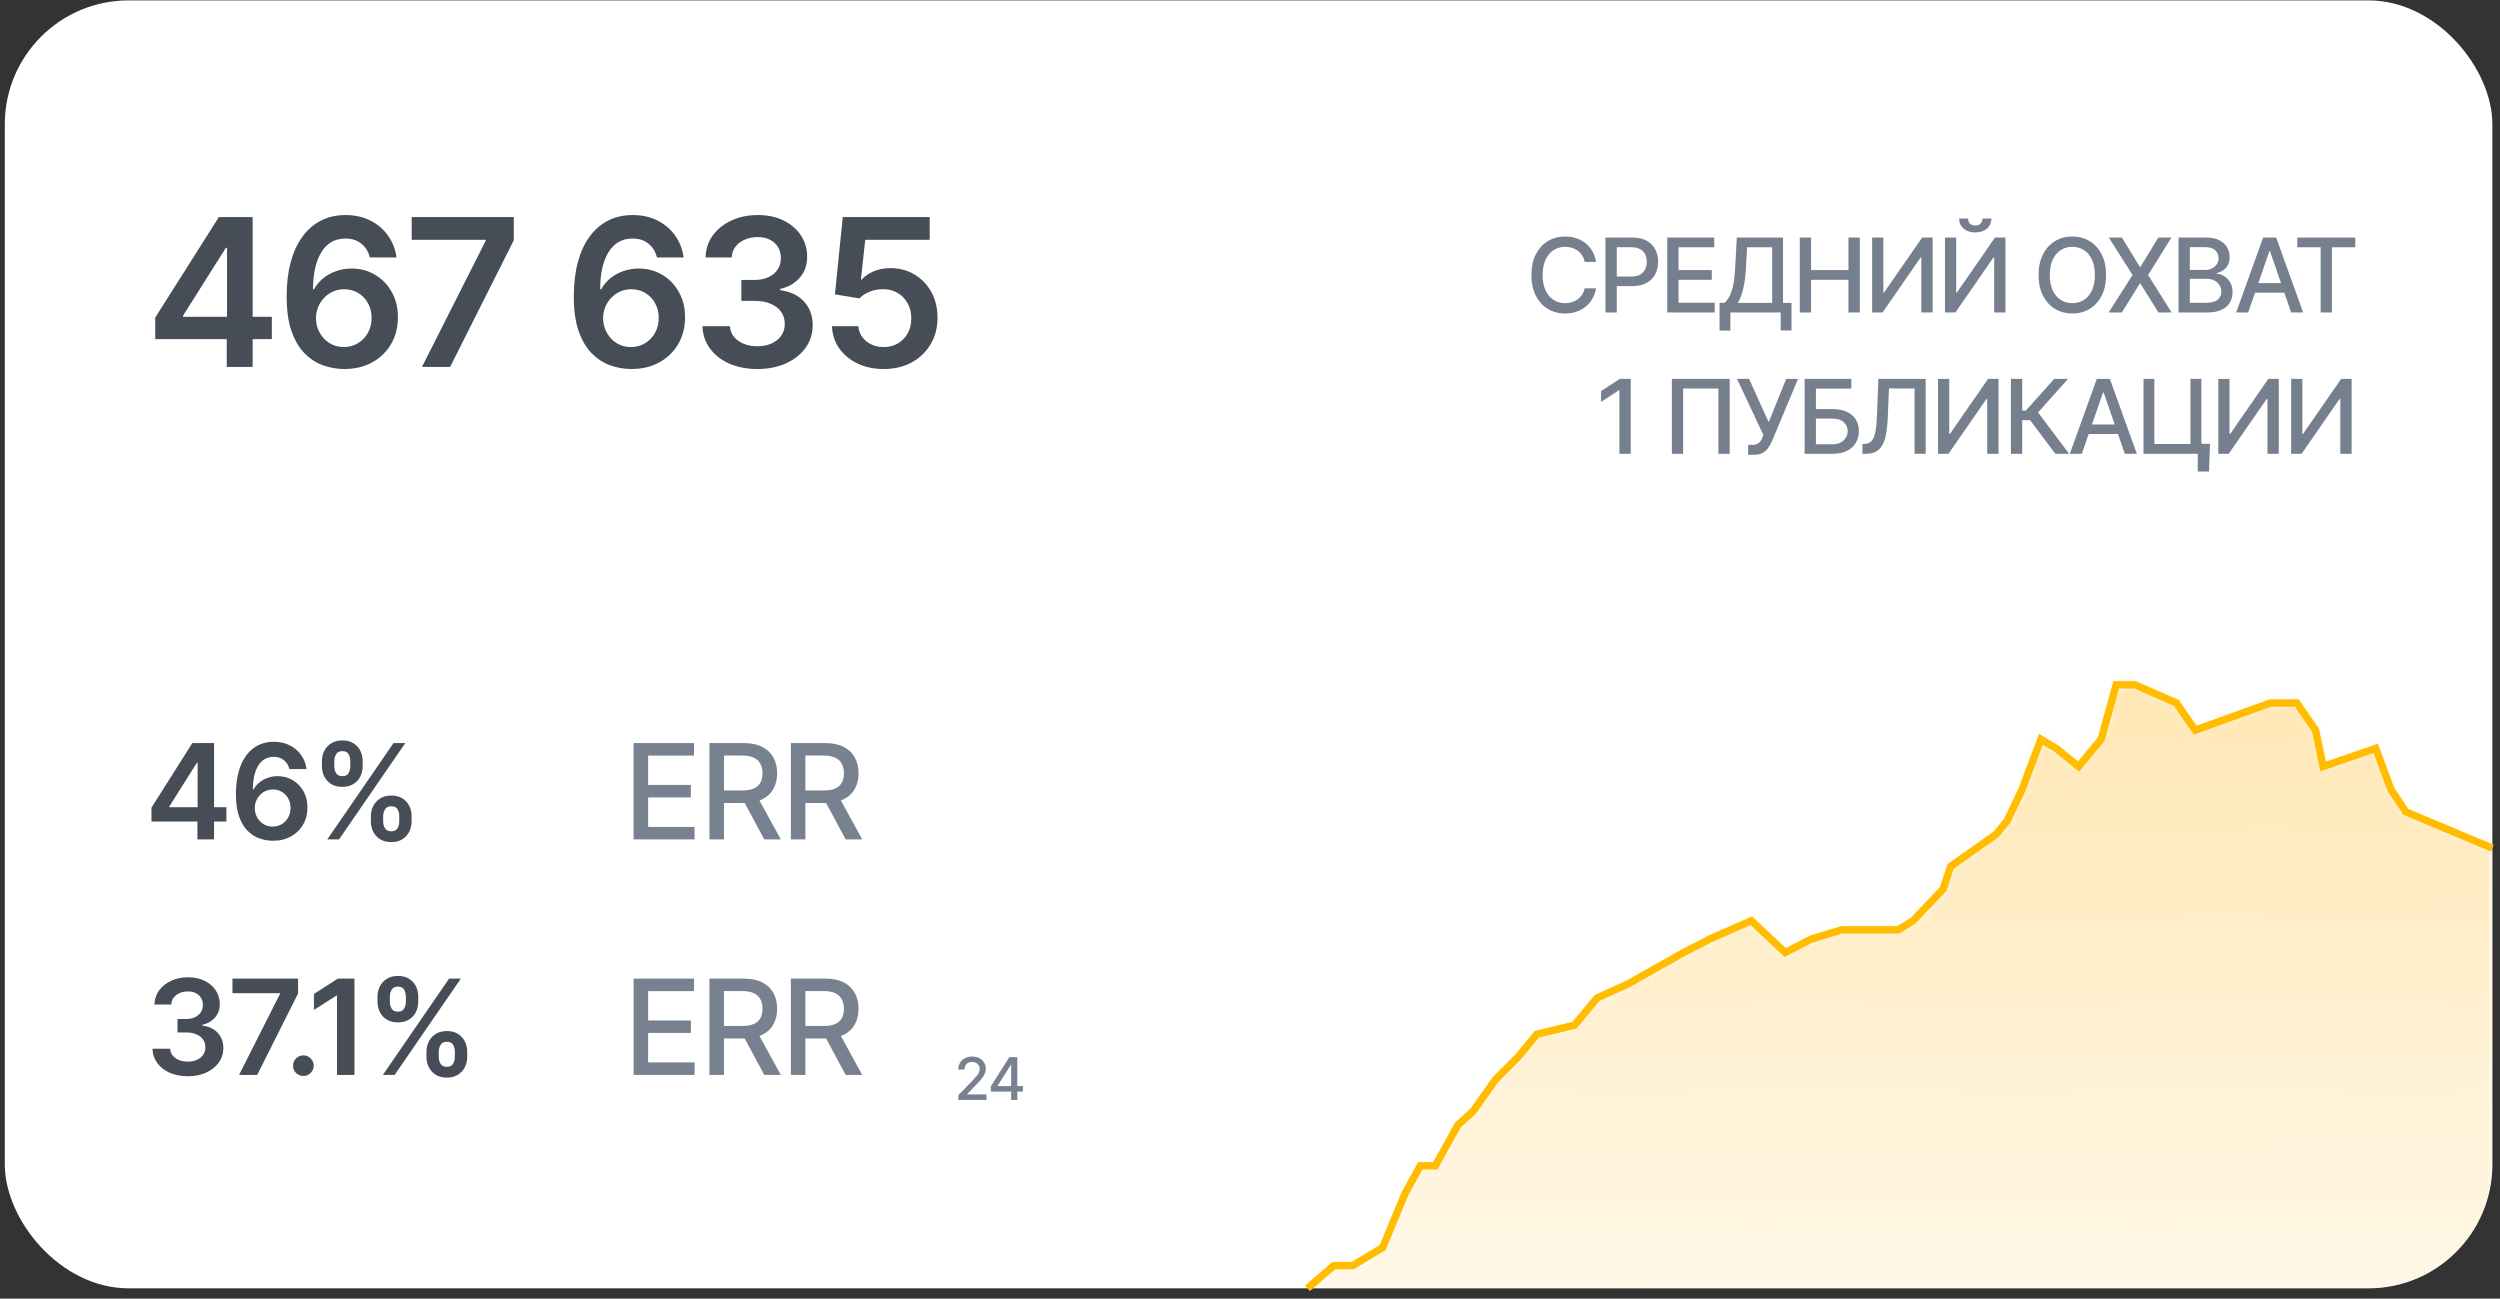 <?xml version="1.0" encoding="UTF-8"?> <svg xmlns="http://www.w3.org/2000/svg" width="283" height="147" viewBox="0 0 283 147" fill="none"><rect x="0" y="0" width="283" height="147" fill="#333333" stroke="none"/> <rect x="0.544" y="0.044" width="281.592" height="145.795" rx="14.018" fill="white"></rect> <path d="M17.574 38.392V35.948L24.772 24.575H26.81V28.054H25.567L20.721 35.733V35.865H30.77V38.392H17.574ZM25.667 41.54V37.646L25.7 36.553V24.575H28.599V41.54H25.667ZM38.929 41.772C38.117 41.766 37.325 41.625 36.552 41.349C35.779 41.068 35.083 40.612 34.464 39.982C33.846 39.347 33.354 38.505 32.99 37.456C32.625 36.401 32.446 35.095 32.451 33.538C32.451 32.085 32.606 30.79 32.915 29.652C33.225 28.515 33.669 27.554 34.249 26.77C34.829 25.98 35.528 25.378 36.345 24.964C37.168 24.55 38.087 24.343 39.103 24.343C40.169 24.343 41.114 24.552 41.936 24.972C42.765 25.392 43.433 25.966 43.941 26.695C44.449 27.419 44.764 28.236 44.885 29.147H41.862C41.707 28.495 41.39 27.976 40.909 27.59C40.434 27.198 39.832 27.002 39.103 27.002C37.927 27.002 37.021 27.512 36.386 28.534C35.757 29.556 35.439 30.959 35.434 32.742H35.55C35.82 32.256 36.171 31.839 36.602 31.491C37.032 31.143 37.518 30.876 38.059 30.688C38.606 30.495 39.183 30.398 39.791 30.398C40.785 30.398 41.677 30.636 42.467 31.11C43.262 31.585 43.891 32.24 44.355 33.074C44.819 33.902 45.048 34.852 45.043 35.923C45.048 37.039 44.794 38.041 44.281 38.93C43.767 39.814 43.052 40.51 42.135 41.018C41.218 41.526 40.15 41.777 38.929 41.772ZM38.913 39.286C39.515 39.286 40.053 39.14 40.528 38.847C41.003 38.555 41.379 38.16 41.655 37.663C41.931 37.166 42.066 36.608 42.061 35.989C42.066 35.382 41.934 34.833 41.663 34.341C41.398 33.85 41.031 33.46 40.561 33.173C40.092 32.886 39.556 32.742 38.954 32.742C38.507 32.742 38.09 32.828 37.703 32.999C37.317 33.17 36.98 33.408 36.693 33.712C36.406 34.01 36.179 34.358 36.013 34.755C35.853 35.147 35.77 35.567 35.765 36.014C35.77 36.605 35.908 37.149 36.179 37.646C36.45 38.143 36.822 38.541 37.297 38.839C37.772 39.137 38.311 39.286 38.913 39.286ZM47.764 41.54L54.979 27.258V27.142H46.604V24.575H58.16V27.2L50.953 41.54H47.764ZM71.433 41.772C70.621 41.766 69.829 41.625 69.056 41.349C68.283 41.068 67.587 40.612 66.968 39.982C66.35 39.347 65.858 38.505 65.494 37.456C65.129 36.401 64.95 35.095 64.955 33.538C64.955 32.085 65.11 30.79 65.419 29.652C65.729 28.515 66.173 27.554 66.753 26.77C67.333 25.98 68.031 25.378 68.849 24.964C69.672 24.55 70.591 24.343 71.607 24.343C72.673 24.343 73.618 24.552 74.44 24.972C75.269 25.392 75.937 25.966 76.445 26.695C76.953 27.419 77.268 28.236 77.389 29.147H74.366C74.211 28.495 73.894 27.976 73.413 27.59C72.938 27.198 72.336 27.002 71.607 27.002C70.431 27.002 69.525 27.512 68.89 28.534C68.261 29.556 67.943 30.959 67.938 32.742H68.053C68.324 32.256 68.675 31.839 69.106 31.491C69.536 31.143 70.022 30.876 70.564 30.688C71.11 30.495 71.687 30.398 72.295 30.398C73.289 30.398 74.181 30.636 74.971 31.11C75.766 31.585 76.395 32.24 76.859 33.074C77.323 33.902 77.552 34.852 77.547 35.923C77.552 37.039 77.298 38.041 76.785 38.93C76.271 39.814 75.556 40.51 74.639 41.018C73.722 41.526 72.654 41.777 71.433 41.772ZM71.417 39.286C72.019 39.286 72.557 39.14 73.032 38.847C73.507 38.555 73.883 38.16 74.159 37.663C74.435 37.166 74.57 36.608 74.565 35.989C74.57 35.382 74.438 34.833 74.167 34.341C73.902 33.85 73.535 33.46 73.065 33.173C72.596 32.886 72.06 32.742 71.458 32.742C71.011 32.742 70.594 32.828 70.207 32.999C69.821 33.17 69.484 33.408 69.197 33.712C68.909 34.01 68.683 34.358 68.517 34.755C68.357 35.147 68.274 35.567 68.269 36.014C68.274 36.605 68.412 37.149 68.683 37.646C68.954 38.143 69.326 38.541 69.801 38.839C70.276 39.137 70.815 39.286 71.417 39.286ZM85.735 41.772C84.543 41.772 83.482 41.567 82.555 41.159C81.632 40.75 80.903 40.181 80.368 39.452C79.832 38.723 79.547 37.881 79.514 36.926H82.629C82.657 37.384 82.808 37.784 83.085 38.127C83.361 38.464 83.728 38.726 84.186 38.914C84.645 39.102 85.158 39.195 85.727 39.195C86.335 39.195 86.873 39.09 87.343 38.881C87.812 38.665 88.179 38.367 88.444 37.986C88.709 37.605 88.839 37.166 88.834 36.669C88.839 36.155 88.707 35.702 88.436 35.31C88.165 34.918 87.773 34.612 87.26 34.391C86.752 34.17 86.139 34.059 85.421 34.059H83.921V31.69H85.421C86.012 31.69 86.528 31.588 86.97 31.384C87.417 31.179 87.768 30.892 88.022 30.522C88.276 30.147 88.4 29.713 88.394 29.222C88.4 28.741 88.292 28.324 88.072 27.971C87.856 27.612 87.55 27.333 87.152 27.134C86.76 26.935 86.299 26.836 85.769 26.836C85.249 26.836 84.769 26.93 84.327 27.118C83.885 27.305 83.529 27.573 83.259 27.921C82.988 28.264 82.844 28.672 82.828 29.147H79.871C79.893 28.197 80.166 27.363 80.691 26.645C81.221 25.922 81.928 25.359 82.811 24.956C83.695 24.547 84.686 24.343 85.785 24.343C86.917 24.343 87.9 24.555 88.734 24.98C89.574 25.4 90.222 25.966 90.681 26.679C91.139 27.391 91.368 28.178 91.368 29.039C91.374 29.995 91.092 30.796 90.523 31.442C89.96 32.088 89.22 32.51 88.303 32.709V32.842C89.496 33.007 90.41 33.449 91.045 34.167C91.686 34.88 92.004 35.766 91.998 36.826C91.998 37.776 91.727 38.627 91.186 39.378C90.65 40.123 89.91 40.709 88.966 41.134C88.027 41.559 86.95 41.772 85.735 41.772ZM100.04 41.772C98.935 41.772 97.947 41.565 97.074 41.15C96.201 40.731 95.508 40.156 94.995 39.427C94.487 38.698 94.216 37.864 94.183 36.926H97.165C97.22 37.621 97.521 38.19 98.068 38.632C98.615 39.068 99.272 39.286 100.04 39.286C100.642 39.286 101.177 39.148 101.647 38.872C102.116 38.596 102.486 38.212 102.757 37.721C103.027 37.229 103.16 36.669 103.154 36.039C103.16 35.399 103.025 34.83 102.748 34.333C102.472 33.836 102.094 33.446 101.614 33.165C101.133 32.878 100.581 32.734 99.957 32.734C99.449 32.728 98.949 32.822 98.457 33.016C97.966 33.209 97.577 33.463 97.289 33.778L94.514 33.322L95.401 24.575H105.242V27.142H97.944L97.455 31.641H97.555C97.869 31.27 98.314 30.964 98.888 30.721C99.463 30.473 100.092 30.348 100.777 30.348C101.804 30.348 102.721 30.591 103.527 31.077C104.333 31.558 104.968 32.22 105.432 33.065C105.896 33.91 106.128 34.877 106.128 35.965C106.128 37.086 105.869 38.085 105.35 38.963C104.836 39.836 104.121 40.523 103.204 41.026C102.293 41.523 101.238 41.772 100.04 41.772Z" fill="#474D56"></path> <path d="M21.256 121.832C20.49 121.832 19.808 121.7 19.212 121.438C18.619 121.175 18.15 120.809 17.806 120.341C17.461 119.872 17.278 119.331 17.257 118.717H19.259C19.277 119.011 19.375 119.269 19.552 119.489C19.73 119.705 19.966 119.874 20.261 119.995C20.555 120.115 20.885 120.176 21.251 120.176C21.642 120.176 21.988 120.108 22.29 119.973C22.591 119.835 22.827 119.643 22.998 119.398C23.168 119.153 23.252 118.871 23.248 118.551C23.252 118.221 23.166 117.93 22.992 117.678C22.819 117.426 22.566 117.229 22.236 117.087C21.91 116.945 21.516 116.874 21.054 116.874H20.09V115.351H21.054C21.434 115.351 21.766 115.285 22.05 115.154C22.337 115.023 22.563 114.838 22.726 114.6C22.89 114.359 22.969 114.08 22.966 113.764C22.969 113.455 22.9 113.187 22.758 112.96C22.62 112.729 22.423 112.55 22.167 112.422C21.915 112.294 21.619 112.23 21.278 112.23C20.944 112.23 20.635 112.291 20.351 112.411C20.067 112.532 19.838 112.704 19.664 112.928C19.49 113.148 19.398 113.411 19.387 113.716H17.486C17.5 113.105 17.676 112.569 18.013 112.108C18.354 111.643 18.808 111.281 19.377 111.022C19.945 110.759 20.582 110.627 21.288 110.627C22.016 110.627 22.648 110.764 23.184 111.037C23.724 111.307 24.141 111.671 24.436 112.129C24.73 112.587 24.878 113.093 24.878 113.647C24.881 114.261 24.7 114.776 24.334 115.191C23.972 115.607 23.497 115.878 22.907 116.006V116.091C23.674 116.198 24.262 116.482 24.67 116.943C25.082 117.401 25.286 117.971 25.282 118.653C25.282 119.263 25.108 119.81 24.76 120.293C24.416 120.772 23.94 121.148 23.333 121.422C22.73 121.695 22.037 121.832 21.256 121.832ZM27.06 121.683L31.698 112.502V112.427H26.314V110.777H33.743V112.465L29.11 121.683H27.06ZM34.346 121.8C34.023 121.8 33.746 121.686 33.515 121.459C33.285 121.232 33.171 120.955 33.175 120.628C33.171 120.309 33.285 120.035 33.515 119.808C33.746 119.581 34.023 119.467 34.346 119.467C34.659 119.467 34.93 119.581 35.161 119.808C35.395 120.035 35.514 120.309 35.518 120.628C35.514 120.845 35.457 121.042 35.347 121.219C35.241 121.397 35.099 121.539 34.921 121.645C34.747 121.748 34.556 121.8 34.346 121.8ZM40.126 110.777V121.683H38.15V112.699H38.086L35.535 114.329V112.518L38.246 110.777H40.126ZM48.276 119.638V119.063C48.276 118.64 48.365 118.251 48.542 117.896C48.723 117.541 48.986 117.256 49.33 117.039C49.675 116.823 50.092 116.714 50.582 116.714C51.086 116.714 51.508 116.823 51.849 117.039C52.19 117.252 52.447 117.536 52.621 117.891C52.799 118.246 52.888 118.637 52.888 119.063V119.638C52.888 120.06 52.799 120.449 52.621 120.804C52.444 121.159 52.183 121.445 51.839 121.661C51.498 121.878 51.079 121.986 50.582 121.986C50.085 121.986 49.664 121.878 49.32 121.661C48.975 121.445 48.715 121.159 48.537 120.804C48.363 120.449 48.276 120.06 48.276 119.638ZM49.666 119.063V119.638C49.666 119.918 49.733 120.176 49.868 120.41C50.003 120.644 50.241 120.761 50.582 120.761C50.926 120.761 51.162 120.646 51.29 120.415C51.422 120.181 51.487 119.922 51.487 119.638V119.063C51.487 118.779 51.425 118.52 51.301 118.285C51.176 118.047 50.937 117.928 50.582 117.928C50.248 117.928 50.012 118.047 49.874 118.285C49.735 118.52 49.666 118.779 49.666 119.063ZM42.732 113.397V112.821C42.732 112.395 42.823 112.005 43.004 111.65C43.185 111.295 43.448 111.011 43.792 110.798C44.136 110.581 44.554 110.473 45.044 110.473C45.544 110.473 45.965 110.581 46.306 110.798C46.65 111.011 46.909 111.295 47.083 111.65C47.257 112.005 47.344 112.395 47.344 112.821V113.397C47.344 113.823 47.255 114.213 47.078 114.568C46.904 114.92 46.645 115.202 46.3 115.415C45.956 115.628 45.537 115.734 45.044 115.734C44.543 115.734 44.12 115.628 43.776 115.415C43.435 115.202 43.176 114.918 42.999 114.563C42.821 114.208 42.732 113.819 42.732 113.397ZM44.133 112.821V113.397C44.133 113.681 44.199 113.94 44.33 114.174C44.465 114.405 44.703 114.52 45.044 114.52C45.384 114.52 45.619 114.405 45.746 114.174C45.878 113.94 45.944 113.681 45.944 113.397V112.821C45.944 112.537 45.881 112.278 45.757 112.044C45.633 111.806 45.395 111.687 45.044 111.687C44.706 111.687 44.47 111.806 44.335 112.044C44.2 112.282 44.133 112.541 44.133 112.821ZM43.34 121.683L50.837 110.777H52.169L44.671 121.683H43.34Z" fill="#474D56"></path> <path d="M17.145 93V91.429L21.772 84.117H23.082V86.354H22.284L19.168 91.29V91.375H25.628V93H17.145ZM22.347 95.023V92.52L22.369 91.817V84.117H24.233V95.023H22.347ZM30.873 95.172C30.351 95.169 29.842 95.078 29.345 94.901C28.848 94.72 28.401 94.427 28.003 94.022C27.605 93.614 27.289 93.072 27.055 92.398C26.821 91.72 26.705 90.88 26.709 89.879C26.709 88.945 26.808 88.113 27.007 87.381C27.206 86.65 27.492 86.032 27.864 85.528C28.237 85.02 28.686 84.634 29.212 84.367C29.741 84.101 30.332 83.968 30.985 83.968C31.67 83.968 32.277 84.103 32.806 84.373C33.339 84.642 33.769 85.012 34.095 85.48C34.422 85.945 34.624 86.471 34.702 87.057H32.758C32.659 86.638 32.455 86.304 32.146 86.055C31.841 85.803 31.454 85.677 30.985 85.677C30.229 85.677 29.647 86.006 29.238 86.662C28.834 87.319 28.63 88.221 28.626 89.368H28.701C28.875 89.055 29.1 88.787 29.377 88.564C29.654 88.34 29.966 88.168 30.314 88.047C30.666 87.923 31.037 87.861 31.427 87.861C32.066 87.861 32.639 88.013 33.147 88.319C33.658 88.624 34.063 89.045 34.361 89.581C34.66 90.113 34.807 90.724 34.803 91.413C34.807 92.13 34.644 92.774 34.313 93.346C33.983 93.914 33.523 94.361 32.934 94.688C32.345 95.014 31.658 95.176 30.873 95.172ZM30.863 93.575C31.25 93.575 31.596 93.481 31.901 93.293C32.206 93.104 32.448 92.85 32.625 92.531C32.803 92.211 32.89 91.853 32.886 91.455C32.89 91.065 32.805 90.712 32.631 90.395C32.46 90.08 32.224 89.829 31.922 89.645C31.621 89.46 31.276 89.368 30.889 89.368C30.602 89.368 30.334 89.423 30.085 89.533C29.837 89.643 29.62 89.796 29.436 89.991C29.251 90.183 29.105 90.406 28.999 90.662C28.896 90.914 28.843 91.184 28.839 91.471C28.843 91.851 28.931 92.201 29.105 92.52C29.279 92.84 29.519 93.095 29.824 93.287C30.13 93.479 30.476 93.575 30.863 93.575ZM41.985 92.978V92.403C41.985 91.981 42.073 91.592 42.251 91.237C42.432 90.882 42.695 90.596 43.039 90.379C43.383 90.163 43.8 90.055 44.291 90.055C44.795 90.055 45.217 90.163 45.558 90.379C45.899 90.593 46.156 90.877 46.33 91.232C46.508 91.587 46.596 91.977 46.596 92.403V92.978C46.596 93.401 46.508 93.79 46.33 94.144C46.153 94.499 45.892 94.785 45.547 95.002C45.206 95.219 44.788 95.327 44.291 95.327C43.793 95.327 43.373 95.219 43.028 95.002C42.684 94.785 42.423 94.499 42.246 94.144C42.072 93.79 41.985 93.401 41.985 92.978ZM43.374 92.403V92.978C43.374 93.259 43.442 93.516 43.577 93.75C43.712 93.985 43.95 94.102 44.291 94.102C44.635 94.102 44.871 93.987 44.999 93.756C45.13 93.522 45.196 93.262 45.196 92.978V92.403C45.196 92.119 45.134 91.86 45.009 91.626C44.885 91.388 44.645 91.269 44.291 91.269C43.957 91.269 43.721 91.388 43.582 91.626C43.444 91.86 43.374 92.119 43.374 92.403ZM36.441 86.737V86.162C36.441 85.736 36.532 85.345 36.713 84.99C36.894 84.635 37.156 84.351 37.501 84.138C37.845 83.922 38.262 83.814 38.752 83.814C39.253 83.814 39.673 83.922 40.014 84.138C40.359 84.351 40.618 84.635 40.792 84.99C40.966 85.345 41.053 85.736 41.053 86.162V86.737C41.053 87.163 40.964 87.554 40.786 87.909C40.612 88.26 40.353 88.542 40.009 88.755C39.665 88.968 39.246 89.075 38.752 89.075C38.252 89.075 37.829 88.968 37.485 88.755C37.144 88.542 36.885 88.258 36.707 87.903C36.53 87.548 36.441 87.159 36.441 86.737ZM37.842 86.162V86.737C37.842 87.021 37.907 87.28 38.039 87.514C38.173 87.745 38.411 87.861 38.752 87.861C39.093 87.861 39.327 87.745 39.455 87.514C39.587 87.28 39.652 87.021 39.652 86.737V86.162C39.652 85.878 39.59 85.619 39.466 85.384C39.342 85.147 39.104 85.028 38.752 85.028C38.415 85.028 38.179 85.147 38.044 85.384C37.909 85.622 37.842 85.881 37.842 86.162ZM37.048 95.023L44.546 84.117H45.877L38.379 95.023H37.048Z" fill="#474D56"></path> <path d="M180.674 29.647H179.382C179.332 29.371 179.24 29.128 179.105 28.918C178.969 28.709 178.804 28.53 178.608 28.384C178.412 28.238 178.192 28.127 177.949 28.053C177.709 27.978 177.453 27.941 177.183 27.941C176.694 27.941 176.256 28.064 175.87 28.309C175.486 28.555 175.182 28.916 174.959 29.39C174.738 29.865 174.627 30.445 174.627 31.13C174.627 31.82 174.738 32.403 174.959 32.878C175.182 33.353 175.487 33.712 175.874 33.955C176.261 34.198 176.695 34.319 177.179 34.319C177.447 34.319 177.701 34.283 177.941 34.212C178.184 34.137 178.403 34.028 178.599 33.885C178.795 33.741 178.961 33.566 179.096 33.358C179.234 33.149 179.33 32.908 179.382 32.638L180.674 32.642C180.605 33.059 180.471 33.443 180.273 33.793C180.077 34.141 179.824 34.442 179.515 34.696C179.208 34.947 178.858 35.142 178.463 35.28C178.068 35.418 177.637 35.487 177.17 35.487C176.436 35.487 175.781 35.313 175.207 34.965C174.633 34.615 174.18 34.114 173.849 33.462C173.52 32.81 173.356 32.033 173.356 31.13C173.356 30.224 173.521 29.447 173.853 28.798C174.184 28.147 174.637 27.647 175.211 27.299C175.786 26.948 176.439 26.773 177.17 26.773C177.62 26.773 178.04 26.838 178.43 26.968C178.822 27.095 179.174 27.282 179.486 27.531C179.798 27.777 180.056 28.078 180.26 28.434C180.465 28.787 180.603 29.192 180.674 29.647ZM181.739 35.371V26.889H184.763C185.423 26.889 185.97 27.009 186.403 27.249C186.837 27.489 187.161 27.818 187.376 28.235C187.592 28.649 187.7 29.116 187.7 29.635C187.7 30.157 187.59 30.626 187.372 31.043C187.157 31.457 186.831 31.786 186.395 32.029C185.961 32.269 185.416 32.389 184.759 32.389H182.68V31.304H184.643C185.06 31.304 185.398 31.232 185.658 31.089C185.917 30.942 186.108 30.744 186.229 30.492C186.351 30.241 186.411 29.955 186.411 29.635C186.411 29.315 186.351 29.03 186.229 28.782C186.108 28.533 185.916 28.338 185.653 28.198C185.394 28.057 185.052 27.986 184.626 27.986H183.019V35.371H181.739ZM188.733 35.371V26.889H194.052V27.991H190.013V30.575H193.774V31.673H190.013V34.27H194.101V35.371H188.733ZM194.653 37.422V34.286H195.212C195.402 34.126 195.58 33.898 195.746 33.603C195.912 33.307 196.053 32.908 196.169 32.406C196.285 31.903 196.365 31.259 196.409 30.471L196.608 26.889H201.839V34.286H202.8V37.409H201.574V35.371H195.879V37.422H194.653ZM196.719 34.286H200.613V27.991H197.767L197.635 30.471C197.599 31.071 197.54 31.609 197.457 32.087C197.377 32.565 197.273 32.987 197.146 33.354C197.022 33.719 196.88 34.029 196.719 34.286ZM203.735 35.371V26.889H205.015V30.575H209.244V26.889H210.528V35.371H209.244V31.673H205.015V35.371H203.735ZM211.925 26.889H213.193V33.118H213.271L217.587 26.889H218.772V35.371H217.492V29.15H217.413L213.106 35.371H211.925V26.889ZM220.172 26.889H221.44V33.118H221.518L225.834 26.889H227.019V35.371H225.739V29.15H225.66L221.353 35.371H220.172V26.889ZM224.409 24.735H225.428C225.428 25.202 225.263 25.581 224.931 25.874C224.603 26.164 224.158 26.309 223.598 26.309C223.04 26.309 222.597 26.164 222.268 25.874C221.939 25.581 221.775 25.202 221.775 24.735H222.79C222.79 24.942 222.851 25.126 222.972 25.286C223.094 25.443 223.302 25.522 223.598 25.522C223.887 25.522 224.095 25.443 224.219 25.286C224.346 25.128 224.409 24.945 224.409 24.735ZM238.408 31.13C238.408 32.036 238.242 32.815 237.911 33.466C237.579 34.115 237.125 34.615 236.548 34.965C235.974 35.313 235.321 35.487 234.589 35.487C233.854 35.487 233.199 35.313 232.622 34.965C232.047 34.615 231.594 34.114 231.263 33.462C230.932 32.81 230.766 32.033 230.766 31.13C230.766 30.224 230.932 29.447 231.263 28.798C231.594 28.147 232.047 27.647 232.622 27.299C233.199 26.948 233.854 26.773 234.589 26.773C235.321 26.773 235.974 26.948 236.548 27.299C237.125 27.647 237.579 28.147 237.911 28.798C238.242 29.447 238.408 30.224 238.408 31.13ZM237.14 31.13C237.14 30.44 237.029 29.858 236.805 29.386C236.584 28.911 236.28 28.552 235.894 28.309C235.51 28.064 235.075 27.941 234.589 27.941C234.1 27.941 233.664 28.064 233.28 28.309C232.896 28.552 232.593 28.911 232.369 29.386C232.148 29.858 232.038 30.44 232.038 31.13C232.038 31.82 232.148 32.403 232.369 32.878C232.593 33.35 232.896 33.709 233.28 33.955C233.664 34.198 234.1 34.319 234.589 34.319C235.075 34.319 235.51 34.198 235.894 33.955C236.28 33.709 236.584 33.35 236.805 32.878C237.029 32.403 237.14 31.82 237.14 31.13ZM240.2 26.889L242.229 30.206H242.295L244.325 26.889H245.808L243.165 31.13L245.824 35.371H244.333L242.295 32.099H242.229L240.191 35.371H238.7L241.405 31.13L238.717 26.889H240.2ZM246.611 35.371V26.889H249.717C250.319 26.889 250.817 26.988 251.212 27.187C251.607 27.383 251.903 27.649 252.099 27.986C252.295 28.32 252.393 28.697 252.393 29.117C252.393 29.471 252.328 29.769 252.198 30.012C252.068 30.252 251.894 30.445 251.676 30.592C251.461 30.735 251.223 30.84 250.964 30.906V30.989C251.245 31.003 251.52 31.094 251.788 31.263C252.059 31.428 252.282 31.664 252.459 31.971C252.636 32.277 252.724 32.65 252.724 33.089C252.724 33.523 252.622 33.912 252.418 34.257C252.216 34.6 251.904 34.872 251.482 35.073C251.059 35.272 250.519 35.371 249.862 35.371H246.611ZM247.89 34.274H249.738C250.351 34.274 250.79 34.155 251.055 33.918C251.32 33.68 251.453 33.383 251.453 33.027C251.453 32.759 251.385 32.514 251.25 32.29C251.114 32.066 250.921 31.888 250.67 31.756C250.421 31.623 250.126 31.557 249.783 31.557H247.89V34.274ZM247.89 30.558H249.605C249.892 30.558 250.151 30.503 250.38 30.393C250.612 30.282 250.795 30.128 250.931 29.929C251.069 29.727 251.138 29.49 251.138 29.216C251.138 28.866 251.015 28.572 250.769 28.334C250.523 28.097 250.146 27.978 249.638 27.978H247.89V30.558ZM254.492 35.371H253.134L256.186 26.889H257.665L260.717 35.371H259.359L256.961 28.43H256.894L254.492 35.371ZM254.72 32.05H259.127V33.127H254.72V32.05ZM260.055 27.991V26.889H266.62V27.991H263.973V35.371H262.698V27.991H260.055ZM184.602 42.889V51.371H183.318V44.173H183.269L181.239 45.498V44.272L183.356 42.889H184.602ZM195.798 42.889V51.371H194.522V43.982H190.529V51.371H189.254V42.889H195.798ZM197.889 51.487V50.361H198.398C198.611 50.361 198.786 50.325 198.924 50.253C199.065 50.181 199.18 50.085 199.268 49.963C199.359 49.839 199.435 49.704 199.496 49.557L199.616 49.255L196.634 42.889H197.992L200.217 47.793L202.196 42.889H203.538L200.606 49.901C200.482 50.183 200.338 50.444 200.175 50.684C200.015 50.924 199.801 51.119 199.533 51.268C199.265 51.414 198.911 51.487 198.469 51.487H197.889ZM204.282 51.371V42.889H209.572V43.991H205.562V46.31H207.459C208.089 46.31 208.623 46.412 209.062 46.617C209.504 46.821 209.841 47.109 210.073 47.482C210.307 47.855 210.425 48.294 210.425 48.799C210.425 49.305 210.307 49.751 210.073 50.137C209.841 50.524 209.504 50.826 209.062 51.044C208.623 51.262 208.089 51.371 207.459 51.371H204.282ZM205.562 50.294H207.459C207.824 50.294 208.132 50.223 208.383 50.079C208.637 49.935 208.829 49.749 208.959 49.52C209.091 49.291 209.157 49.045 209.157 48.783C209.157 48.402 209.011 48.075 208.718 47.801C208.426 47.525 208.006 47.387 207.459 47.387H205.562V50.294ZM210.828 51.371V50.261L211.077 50.253C211.413 50.245 211.679 50.13 211.872 49.909C212.068 49.688 212.21 49.332 212.298 48.841C212.39 48.349 212.45 47.693 212.481 46.873L212.626 42.889H217.989V51.371H216.726V43.974H213.831L213.698 47.213C213.663 48.121 213.571 48.885 213.425 49.503C213.279 50.119 213.03 50.584 212.679 50.899C212.332 51.214 211.836 51.371 211.193 51.371H210.828ZM219.387 42.889H220.654V49.118H220.733L225.049 42.889H226.233V51.371H224.953V45.15H224.875L220.567 51.371H219.387V42.889ZM232.666 51.371L229.816 47.569H228.914V51.371H227.634V42.889H228.914V46.471H229.332L232.538 42.889H234.099L230.707 46.687L234.228 51.371H232.666ZM235.663 51.371H234.305L237.357 42.889H238.836L241.888 51.371H240.53L238.132 44.43H238.065L235.663 51.371ZM235.891 48.05H240.298V49.127H235.891V48.05ZM250.173 50.241L250.061 53.376H248.785V51.371H248.189V50.241H250.173ZM242.647 51.371V42.889H243.873V50.261H247.965V42.889H249.195V51.371H242.647ZM251.11 42.889H252.378V49.118H252.456L256.772 42.889H257.957V51.371H256.677V45.15H256.598L252.291 51.371H251.11V42.889ZM259.357 42.889H260.625V49.118H260.703L265.019 42.889H266.204V51.371H264.924V45.15H264.845L260.538 51.371H259.357V42.889Z" fill="#767F8E"></path> <path d="M71.724 121.683V110.777H78.562V112.193H73.369V115.516H78.205V116.927H73.369V120.266H78.626V121.683H71.724ZM80.31 121.683V110.777H84.197C85.042 110.777 85.743 110.922 86.301 111.213C86.862 111.504 87.281 111.907 87.557 112.422C87.834 112.933 87.973 113.524 87.973 114.195C87.973 114.863 87.832 115.45 87.552 115.958C87.275 116.462 86.856 116.854 86.295 117.135C85.738 117.415 85.037 117.556 84.192 117.556H81.247V116.139H84.043C84.575 116.139 85.008 116.063 85.342 115.91C85.679 115.757 85.926 115.536 86.082 115.244C86.239 114.953 86.317 114.604 86.317 114.195C86.317 113.784 86.237 113.427 86.077 113.125C85.921 112.823 85.674 112.592 85.337 112.433C85.003 112.269 84.565 112.188 84.021 112.188H81.955V121.683H80.31ZM85.694 116.762L88.388 121.683H86.514L83.872 116.762H85.694ZM89.525 121.683V110.777H93.413C94.258 110.777 94.959 110.922 95.516 111.213C96.077 111.504 96.496 111.907 96.773 112.422C97.05 112.933 97.188 113.524 97.188 114.195C97.188 114.863 97.048 115.45 96.768 115.958C96.491 116.462 96.072 116.854 95.511 117.135C94.953 117.415 94.252 117.556 93.407 117.556H90.463V116.139H93.258C93.791 116.139 94.224 116.063 94.558 115.91C94.895 115.757 95.142 115.536 95.298 115.244C95.454 114.953 95.532 114.604 95.532 114.195C95.532 113.784 95.452 113.427 95.293 113.125C95.136 112.823 94.889 112.592 94.552 112.433C94.219 112.269 93.78 112.188 93.237 112.188H91.171V121.683H89.525ZM94.909 116.762L97.604 121.683H95.729L93.088 116.762H94.909Z" fill="#78818F"></path> <path d="M108.482 124.513V123.983L110.122 122.284C110.298 122.099 110.442 121.937 110.556 121.798C110.671 121.658 110.757 121.525 110.814 121.398C110.87 121.272 110.899 121.138 110.899 120.996C110.899 120.835 110.861 120.696 110.785 120.58C110.709 120.461 110.606 120.371 110.475 120.307C110.344 120.243 110.197 120.21 110.032 120.21C109.859 120.21 109.707 120.246 109.578 120.317C109.449 120.388 109.349 120.488 109.28 120.617C109.21 120.747 109.176 120.898 109.176 121.072H108.477C108.477 120.777 108.545 120.519 108.681 120.298C108.817 120.077 109.003 119.906 109.24 119.784C109.476 119.661 109.745 119.6 110.047 119.6C110.351 119.6 110.619 119.66 110.851 119.782C111.085 119.902 111.267 120.066 111.398 120.274C111.529 120.481 111.595 120.714 111.595 120.975C111.595 121.155 111.561 121.331 111.493 121.503C111.427 121.675 111.311 121.866 111.145 122.078C110.979 122.288 110.749 122.542 110.454 122.842L109.49 123.85V123.886H111.673V124.513H108.482ZM112.164 123.566V122.975L114.258 119.666H114.725V120.537H114.429L112.931 122.908V122.946H115.802V123.566H112.164ZM114.462 124.513V123.387L114.467 123.117V119.666H115.16V124.513H114.462Z" fill="#78818F"></path> <path d="M71.723 95.023V84.117H78.561V85.533H73.369V88.856H78.204V90.268H73.369V93.606H78.625V95.023H71.723ZM80.309 95.023V84.117H84.197C85.041 84.117 85.743 84.262 86.3 84.554C86.861 84.845 87.28 85.248 87.557 85.762C87.834 86.274 87.972 86.865 87.972 87.536C87.972 88.203 87.832 88.791 87.551 89.298C87.275 89.802 86.856 90.195 86.295 90.475C85.737 90.756 85.036 90.896 84.191 90.896H81.246V89.479H84.042C84.575 89.479 85.008 89.403 85.341 89.251C85.679 89.098 85.925 88.876 86.082 88.585C86.238 88.294 86.316 87.944 86.316 87.536C86.316 87.124 86.236 86.767 86.076 86.465C85.92 86.164 85.673 85.933 85.336 85.773C85.002 85.61 84.564 85.528 84.021 85.528H81.954V95.023H80.309ZM85.693 90.103L88.388 95.023H86.513L83.872 90.103H85.693ZM89.525 95.023V84.117H93.412C94.257 84.117 94.958 84.262 95.516 84.554C96.076 84.845 96.495 85.248 96.772 85.762C97.049 86.274 97.188 86.865 97.188 87.536C97.188 88.203 97.047 88.791 96.767 89.298C96.49 89.802 96.071 90.195 95.51 90.475C94.953 90.756 94.252 90.896 93.407 90.896H90.462V89.479H93.258C93.79 89.479 94.223 89.403 94.557 89.251C94.894 89.098 95.141 88.876 95.297 88.585C95.453 88.294 95.531 87.944 95.531 87.536C95.531 87.124 95.452 86.767 95.292 86.465C95.136 86.164 94.889 85.933 94.552 85.773C94.218 85.61 93.779 85.528 93.236 85.528H91.17V95.023H89.525ZM94.908 90.103L97.603 95.023H95.728L93.087 90.103H94.908Z" fill="#78818F"></path> <mask id="mask0_269_3973" style="mask-type:alpha" maskUnits="userSpaceOnUse" x="148" y="77" width="135" height="69"> <path d="M150.987 143.271L148.006 145.839H282.137V96.015L272.343 91.906L270.64 89.338L268.937 84.715L262.975 86.769L262.124 82.66L259.995 79.578H257.014L252.756 81.119L248.498 82.66L246.369 79.578L241.685 77.524H239.556L237.852 83.687L235.298 86.769L232.743 84.715L231.039 83.687L228.91 89.338L227.207 92.933L225.93 94.474L220.82 98.07L219.968 100.638L216.562 104.233L214.859 105.261H208.471L205.065 106.288L202.084 107.829L198.252 104.233L193.568 106.288L190.587 107.829L184.2 111.424L180.794 112.965L178.239 116.047L173.981 117.075L171.851 119.643L169.297 122.211L166.742 125.807L165.038 127.347L162.484 131.97H160.78L159.077 135.052L156.522 141.216L153.116 143.271H150.987Z" fill="#D9D9D9"></path> </mask> <g mask="url(#mask0_269_3973)"> <path d="M148.839 63.361H282.137V131.676C282.137 139.498 275.796 145.839 267.974 145.839H148.839V63.361Z" fill="url(#paint0_linear_269_3973)"></path> </g> <path d="M148.004 145.839L150.985 143.271H153.114L156.52 141.216L159.075 135.052L160.778 131.97H162.482L165.037 127.348L166.74 125.807L169.295 122.211L171.85 119.643L173.979 117.075L178.237 116.047L180.792 112.966L184.198 111.425L190.585 107.829L193.566 106.288L198.25 104.233L202.082 107.829L205.063 106.288L208.469 105.261H214.857L216.56 104.233L219.966 100.638L220.818 98.07L225.928 94.474L227.205 92.933L228.908 89.338L231.037 83.688L232.741 84.715L235.296 86.769L237.85 83.688L239.554 77.524H241.683L246.367 79.578L248.496 82.66L252.754 81.119L257.012 79.578H259.993L262.122 82.66L262.973 86.769L268.935 84.715L270.638 89.338L272.341 91.906L282.135 96.015" stroke="#FFBC00" stroke-width="0.833"></path> <defs> <linearGradient id="paint0_linear_269_3973" x1="214.66" y1="63.361" x2="214.965" y2="179.968" gradientUnits="userSpaceOnUse"> <stop stop-color="#FFE3A9"></stop> <stop offset="1" stop-color="#FFE5AC" stop-opacity="0"></stop> </linearGradient> </defs> </svg> 